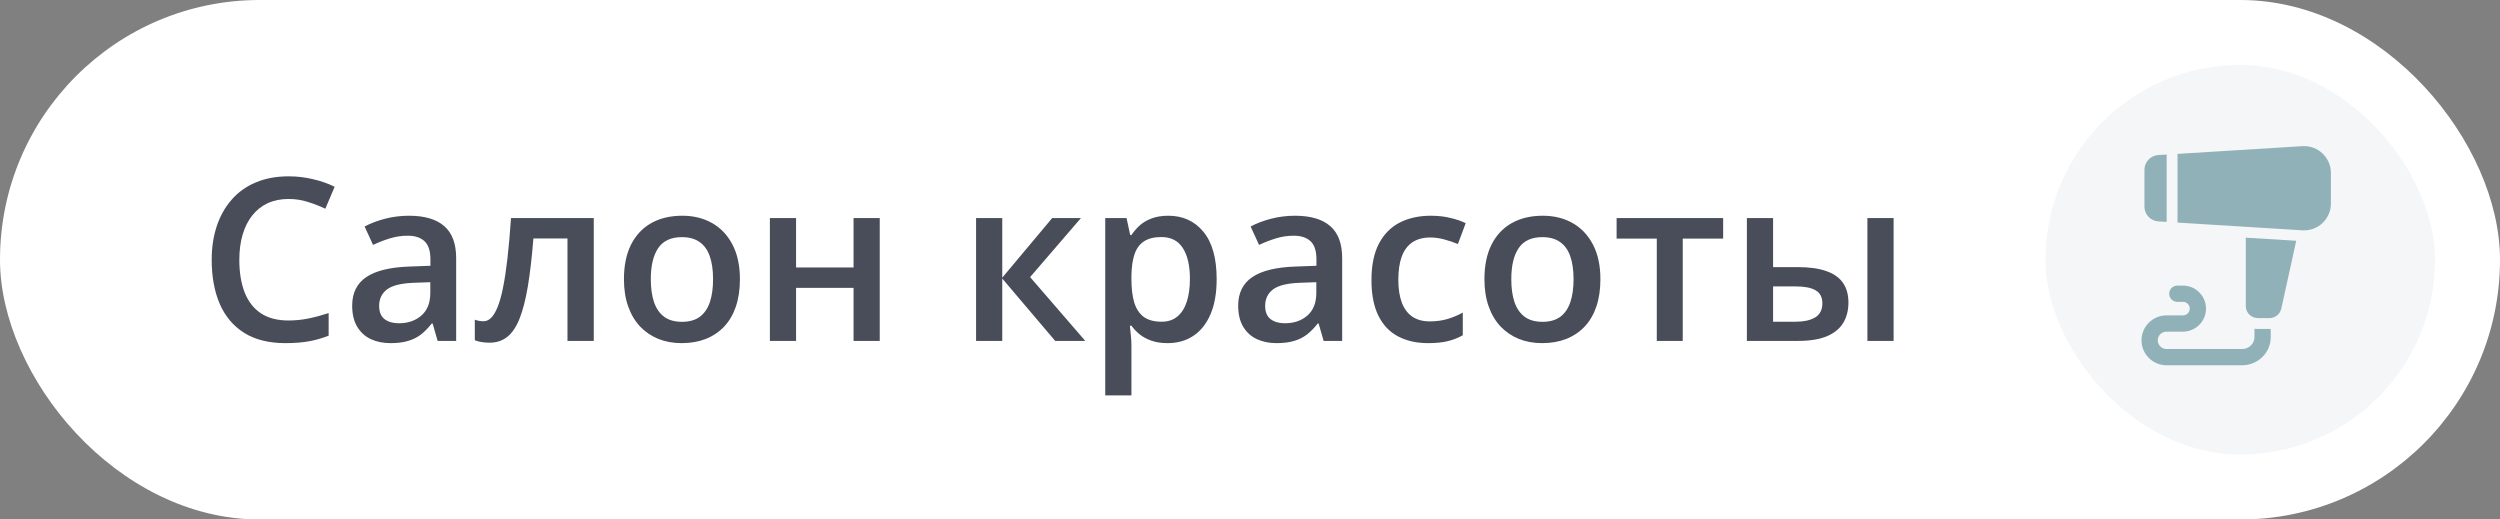 <?xml version="1.0" encoding="UTF-8"?> <svg xmlns="http://www.w3.org/2000/svg" width="154" height="32" viewBox="0 0 154 32" fill="none"><rect x="0" y="0" width="154" height="32" fill="#808080" stroke="none"/> <rect width="154" height="32" rx="16" fill="white"></rect> <path d="M17.777 12.257C17.299 12.257 16.87 12.343 16.492 12.517C16.119 12.69 15.802 12.94 15.542 13.269C15.282 13.592 15.084 13.986 14.947 14.451C14.81 14.912 14.742 15.431 14.742 16.01C14.742 16.785 14.852 17.452 15.07 18.013C15.289 18.569 15.622 18.997 16.068 19.298C16.515 19.594 17.08 19.742 17.764 19.742C18.188 19.742 18.6 19.701 19.001 19.619C19.402 19.537 19.817 19.425 20.245 19.284V20.679C19.84 20.838 19.429 20.954 19.015 21.027C18.6 21.1 18.121 21.137 17.579 21.137C16.558 21.137 15.711 20.925 15.036 20.501C14.366 20.077 13.865 19.48 13.532 18.71C13.204 17.94 13.04 17.037 13.04 16.003C13.04 15.246 13.145 14.554 13.354 13.925C13.564 13.296 13.87 12.754 14.271 12.298C14.671 11.838 15.166 11.484 15.754 11.238C16.346 10.988 17.023 10.862 17.784 10.862C18.285 10.862 18.778 10.919 19.261 11.033C19.748 11.143 20.2 11.3 20.614 11.505L20.04 12.858C19.694 12.694 19.331 12.553 18.953 12.435C18.575 12.316 18.183 12.257 17.777 12.257ZM25.194 13.289C26.151 13.289 26.874 13.501 27.361 13.925C27.854 14.349 28.1 15.009 28.1 15.907V21H26.958L26.65 19.927H26.596C26.381 20.2 26.16 20.426 25.933 20.604C25.705 20.781 25.44 20.913 25.14 21C24.843 21.091 24.481 21.137 24.053 21.137C23.602 21.137 23.198 21.055 22.843 20.891C22.487 20.722 22.207 20.467 22.002 20.125C21.797 19.783 21.694 19.35 21.694 18.826C21.694 18.047 21.984 17.461 22.562 17.069C23.146 16.677 24.025 16.461 25.201 16.42L26.514 16.372V15.976C26.514 15.451 26.391 15.078 26.145 14.854C25.903 14.631 25.561 14.52 25.119 14.52C24.741 14.52 24.374 14.574 24.019 14.684C23.663 14.793 23.317 14.927 22.98 15.087L22.46 13.952C22.829 13.756 23.248 13.597 23.718 13.474C24.192 13.351 24.684 13.289 25.194 13.289ZM26.507 17.384L25.529 17.418C24.727 17.445 24.164 17.582 23.841 17.828C23.517 18.074 23.355 18.412 23.355 18.84C23.355 19.213 23.467 19.487 23.69 19.66C23.914 19.829 24.208 19.913 24.572 19.913C25.128 19.913 25.588 19.756 25.953 19.441C26.322 19.122 26.507 18.655 26.507 18.04V17.384ZM36.576 21H34.956V14.69H32.857C32.766 15.839 32.652 16.821 32.516 17.637C32.379 18.453 32.208 19.118 32.003 19.633C31.798 20.143 31.545 20.517 31.244 20.754C30.943 20.991 30.581 21.109 30.157 21.109C29.97 21.109 29.802 21.096 29.651 21.068C29.501 21.046 29.366 21.009 29.248 20.959V19.694C29.326 19.722 29.41 19.744 29.501 19.763C29.592 19.781 29.686 19.79 29.781 19.79C29.95 19.79 30.105 19.722 30.246 19.585C30.392 19.444 30.526 19.223 30.649 18.922C30.773 18.621 30.884 18.225 30.984 17.732C31.085 17.236 31.176 16.634 31.258 15.928C31.34 15.217 31.413 14.385 31.477 13.433H36.576V21ZM45.579 17.199C45.579 17.828 45.497 18.386 45.333 18.874C45.169 19.362 44.93 19.774 44.615 20.111C44.301 20.444 43.922 20.699 43.48 20.877C43.038 21.05 42.539 21.137 41.983 21.137C41.464 21.137 40.988 21.05 40.555 20.877C40.122 20.699 39.746 20.444 39.427 20.111C39.112 19.774 38.868 19.362 38.695 18.874C38.522 18.386 38.435 17.828 38.435 17.199C38.435 16.365 38.579 15.659 38.866 15.08C39.158 14.497 39.573 14.052 40.11 13.747C40.648 13.442 41.288 13.289 42.031 13.289C42.728 13.289 43.344 13.442 43.877 13.747C44.41 14.052 44.827 14.497 45.128 15.08C45.429 15.663 45.579 16.37 45.579 17.199ZM40.09 17.199C40.09 17.751 40.156 18.222 40.288 18.614C40.425 19.006 40.634 19.307 40.917 19.517C41.2 19.722 41.564 19.824 42.011 19.824C42.457 19.824 42.822 19.722 43.105 19.517C43.387 19.307 43.594 19.006 43.727 18.614C43.859 18.222 43.925 17.751 43.925 17.199C43.925 16.648 43.859 16.181 43.727 15.798C43.594 15.411 43.387 15.117 43.105 14.916C42.822 14.711 42.455 14.608 42.004 14.608C41.339 14.608 40.853 14.832 40.548 15.278C40.242 15.725 40.09 16.365 40.09 17.199ZM49.038 13.433V16.475H52.579V13.433H54.192V21H52.579V17.732H49.038V21H47.425V13.433H49.038ZM64.815 13.433H66.586L63.455 17.069L66.853 21H65L61.739 17.158V21H60.126V13.433H61.739V17.104L64.815 13.433ZM71.966 13.289C72.864 13.289 73.584 13.617 74.126 14.273C74.673 14.93 74.946 15.905 74.946 17.199C74.946 18.056 74.819 18.778 74.564 19.366C74.313 19.95 73.96 20.392 73.504 20.692C73.053 20.989 72.526 21.137 71.925 21.137C71.542 21.137 71.209 21.087 70.927 20.986C70.644 20.886 70.403 20.756 70.202 20.597C70.002 20.433 69.833 20.255 69.696 20.064H69.601C69.623 20.246 69.644 20.449 69.662 20.672C69.685 20.891 69.696 21.091 69.696 21.273V24.356H68.083V13.433H69.395L69.621 14.479H69.696C69.838 14.264 70.008 14.066 70.209 13.884C70.414 13.701 70.66 13.558 70.947 13.453C71.239 13.344 71.579 13.289 71.966 13.289ZM71.535 14.602C71.093 14.602 70.738 14.69 70.469 14.868C70.204 15.041 70.011 15.303 69.888 15.654C69.769 16.005 69.705 16.445 69.696 16.974V17.199C69.696 17.76 69.753 18.236 69.867 18.628C69.986 19.015 70.179 19.311 70.448 19.517C70.722 19.717 71.091 19.817 71.556 19.817C71.948 19.817 72.271 19.71 72.526 19.496C72.786 19.282 72.98 18.977 73.107 18.58C73.235 18.184 73.299 17.716 73.299 17.179C73.299 16.363 73.153 15.729 72.861 15.278C72.574 14.827 72.132 14.602 71.535 14.602ZM79.772 13.289C80.73 13.289 81.452 13.501 81.939 13.925C82.432 14.349 82.678 15.009 82.678 15.907V21H81.536L81.228 19.927H81.174C80.96 20.2 80.739 20.426 80.511 20.604C80.283 20.781 80.019 20.913 79.718 21C79.421 21.091 79.059 21.137 78.631 21.137C78.18 21.137 77.776 21.055 77.421 20.891C77.065 20.722 76.785 20.467 76.58 20.125C76.375 19.783 76.272 19.35 76.272 18.826C76.272 18.047 76.562 17.461 77.141 17.069C77.724 16.677 78.603 16.461 79.779 16.42L81.092 16.372V15.976C81.092 15.451 80.969 15.078 80.723 14.854C80.481 14.631 80.139 14.52 79.697 14.52C79.319 14.52 78.952 14.574 78.597 14.684C78.241 14.793 77.895 14.927 77.558 15.087L77.038 13.952C77.407 13.756 77.826 13.597 78.296 13.474C78.77 13.351 79.262 13.289 79.772 13.289ZM81.085 17.384L80.107 17.418C79.305 17.445 78.743 17.582 78.419 17.828C78.095 18.074 77.934 18.412 77.934 18.84C77.934 19.213 78.045 19.487 78.269 19.66C78.492 19.829 78.786 19.913 79.15 19.913C79.706 19.913 80.167 19.756 80.531 19.441C80.9 19.122 81.085 18.655 81.085 18.04V17.384ZM87.976 21.137C87.26 21.137 86.64 20.998 86.116 20.72C85.592 20.442 85.189 20.016 84.906 19.441C84.624 18.867 84.482 18.138 84.482 17.254C84.482 16.333 84.637 15.581 84.947 14.998C85.257 14.415 85.686 13.984 86.232 13.706C86.784 13.428 87.415 13.289 88.126 13.289C88.577 13.289 88.985 13.335 89.35 13.426C89.719 13.512 90.031 13.62 90.286 13.747L89.808 15.032C89.53 14.918 89.245 14.823 88.953 14.745C88.662 14.668 88.381 14.629 88.112 14.629C87.67 14.629 87.301 14.727 87.005 14.923C86.713 15.119 86.495 15.411 86.349 15.798C86.207 16.185 86.137 16.666 86.137 17.24C86.137 17.796 86.21 18.266 86.356 18.648C86.501 19.027 86.718 19.314 87.005 19.51C87.292 19.701 87.645 19.797 88.064 19.797C88.479 19.797 88.851 19.747 89.179 19.646C89.507 19.546 89.817 19.416 90.108 19.257V20.651C89.821 20.815 89.514 20.936 89.186 21.014C88.857 21.096 88.454 21.137 87.976 21.137ZM98.585 17.199C98.585 17.828 98.503 18.386 98.339 18.874C98.175 19.362 97.936 19.774 97.621 20.111C97.307 20.444 96.928 20.699 96.486 20.877C96.044 21.05 95.545 21.137 94.989 21.137C94.47 21.137 93.993 21.05 93.561 20.877C93.128 20.699 92.752 20.444 92.433 20.111C92.118 19.774 91.874 19.362 91.701 18.874C91.528 18.386 91.441 17.828 91.441 17.199C91.441 16.365 91.585 15.659 91.872 15.08C92.164 14.497 92.579 14.052 93.116 13.747C93.654 13.442 94.294 13.289 95.037 13.289C95.734 13.289 96.35 13.442 96.883 13.747C97.416 14.052 97.833 14.497 98.134 15.08C98.435 15.663 98.585 16.37 98.585 17.199ZM93.096 17.199C93.096 17.751 93.162 18.222 93.294 18.614C93.431 19.006 93.64 19.307 93.923 19.517C94.205 19.722 94.57 19.824 95.017 19.824C95.463 19.824 95.828 19.722 96.11 19.517C96.393 19.307 96.6 19.006 96.732 18.614C96.865 18.222 96.931 17.751 96.931 17.199C96.931 16.648 96.865 16.181 96.732 15.798C96.6 15.411 96.393 15.117 96.11 14.916C95.828 14.711 95.461 14.608 95.01 14.608C94.344 14.608 93.859 14.832 93.554 15.278C93.248 15.725 93.096 16.365 93.096 17.199ZM106.146 14.697H103.657V21H102.058V14.697H99.583V13.433H106.146V14.697ZM107.608 21V13.433H109.222V16.454H110.746C111.457 16.454 112.043 16.536 112.503 16.7C112.963 16.86 113.305 17.101 113.528 17.425C113.752 17.748 113.863 18.154 113.863 18.642C113.863 19.12 113.756 19.537 113.542 19.893C113.328 20.244 112.993 20.517 112.537 20.713C112.081 20.904 111.484 21 110.746 21H107.608ZM109.222 19.817H110.637C111.12 19.817 111.509 19.731 111.806 19.558C112.106 19.38 112.257 19.088 112.257 18.683C112.257 18.304 112.118 18.038 111.84 17.883C111.566 17.723 111.165 17.644 110.637 17.644H109.222V19.817ZM115.032 21V13.433H116.646V21H115.032Z" fill="#494D59"></path> <rect x="126" y="4" width="24" height="24" rx="12" fill="#F4F6F8"></rect> <g clip-path="url(#clip0_1552_25059)"> <path d="M139.861 20.267C139.842 20.267 139.817 20.262 139.797 20.262H139.096V20.262C139.02 20.262 138.953 20.262 138.88 20.25C138.873 20.284 138.875 20.325 138.875 20.362V20.769C138.875 21.177 138.53 21.498 138.122 21.498H133.453C133.159 21.498 132.919 21.258 132.919 20.963C132.919 20.669 133.159 20.429 133.453 20.429H134.466C135.251 20.429 135.89 19.796 135.89 19.01C135.89 18.955 135.887 18.904 135.881 18.851C135.8 18.142 135.196 17.592 134.466 17.592H134.123C133.847 17.592 133.622 17.816 133.622 18.093C133.622 18.369 133.847 18.593 134.123 18.593H134.466C134.699 18.593 134.889 18.777 134.889 19.011C134.889 19.244 134.699 19.428 134.466 19.428H133.453C132.606 19.428 131.917 20.117 131.917 20.963C131.917 21.81 132.606 22.499 133.453 22.499H138.122C139.082 22.499 139.877 21.729 139.877 20.769V20.362C139.877 20.331 139.867 20.296 139.861 20.267Z" fill="#91B1B8"></path> <path d="M138.341 14.641V18.858C138.341 19.271 138.684 19.595 139.096 19.595H139.798C140.146 19.595 140.453 19.354 140.528 19.014L141.448 14.83L138.341 14.641Z" fill="#91B1B8"></path> <path d="M132.952 9.551C132.475 9.581 132.098 9.978 132.098 10.455V12.734C132.098 13.211 132.475 13.608 132.952 13.638L133.467 13.669V9.52L132.952 9.551Z" fill="#91B1B8"></path> <path d="M143.06 9.447C142.751 9.157 142.352 9 141.932 9C141.898 9 141.862 9.001 141.826 9.003L134.135 9.479V13.711L141.825 14.187C142.284 14.216 142.725 14.058 143.06 13.743C143.394 13.428 143.583 13.002 143.583 12.542V10.648C143.583 10.188 143.394 9.762 143.06 9.447Z" fill="#91B1B8"></path> </g> <defs> <clipPath id="clip0_1552_25059"> <rect width="13.5" height="13.5" fill="white" transform="translate(131 9)"></rect> </clipPath> </defs> </svg> 